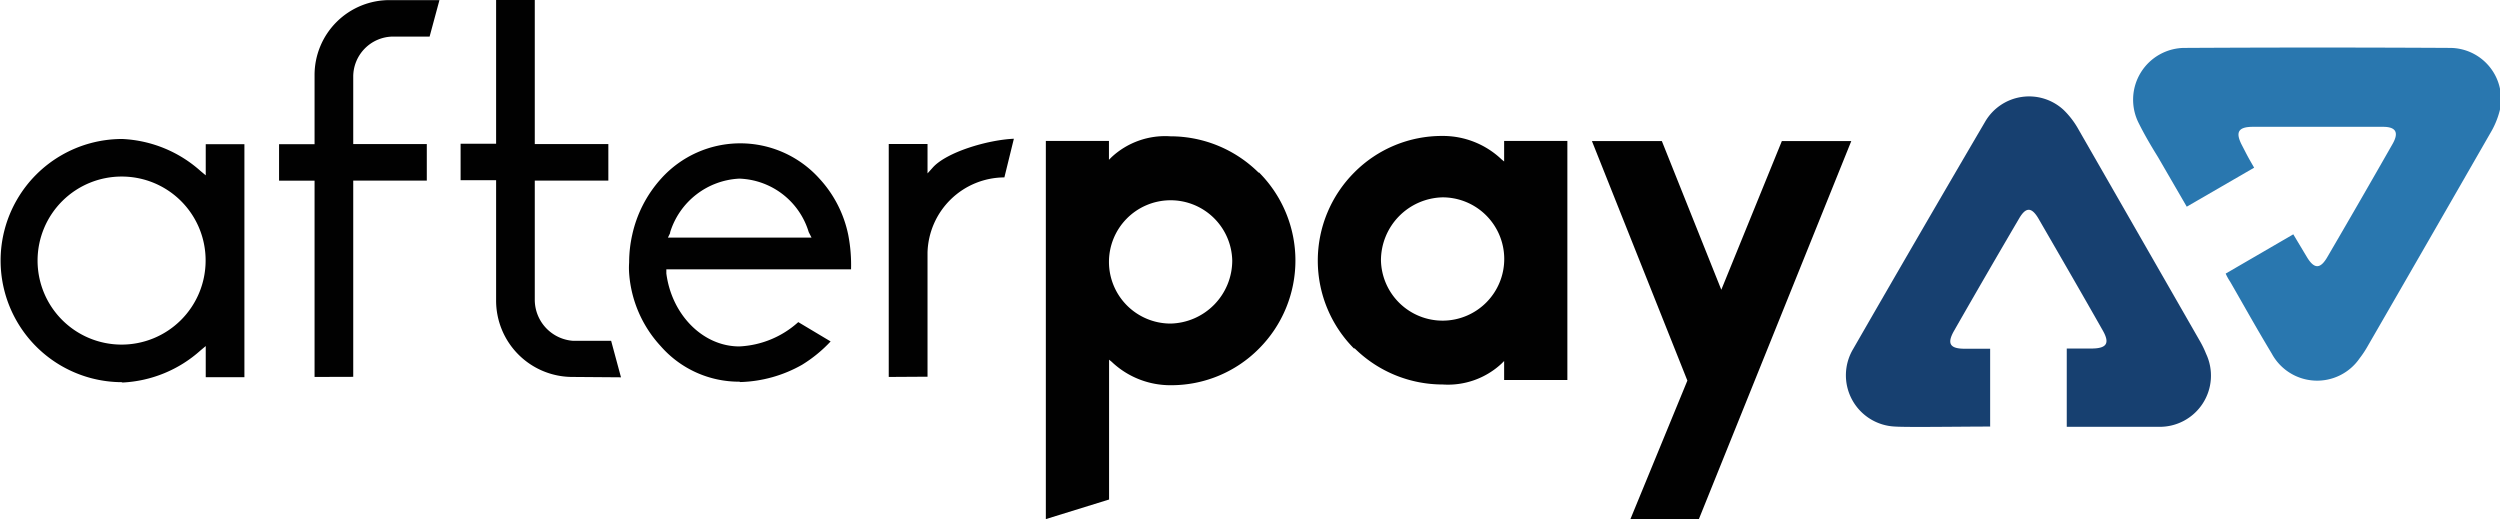 <svg data-name="Layer 1" xmlns="http://www.w3.org/2000/svg" viewBox="0 0 205.6 42.68"><path d="M101.34 21.42a5.07 5.07 0 1 0-5.07 5.19 5.19 5.19 0 0 0 5.07-5.19m2.19-7.25a10.26 10.26 0 0 1 0 14.51 10.15 10.15 0 0 1-7.26 3 7 7 0 0 1-4.85-1.93l-.21-.17v11.5l-5.2 1.61v-31.1h5.19v1.55l.21-.21a6.47 6.47 0 0 1 4.85-1.72 10.3 10.3 0 0 1 7.26 3" fill="#010101"/><path d="M113.57 21.42a5.07 5.07 0 1 0 5.07-5.19 5.19 5.19 0 0 0-5.07 5.19m-2.19 7.27a10.26 10.26 0 0 1 0-14.51 10.15 10.15 0 0 1 7.26-3 7 7 0 0 1 4.85 1.93l.21.17v-1.69h5.2v19.66h-5.2v-1.56l-.21.21a6.47 6.47 0 0 1-4.85 1.72 10.3 10.3 0 0 1-7.26-3" fill="#010101"/><path fill="#010101" d="M134.09 42.68L138.77 31.3 130.92 11.6 136.67 11.6 141.56 23.83 146.54 11.6 152.25 11.6 139.72 42.68 134.09 42.68z"/><path d="M10.05 14.52a6.91 6.91 0 1 0 6.86 6.91 6.89 6.89 0 0 0-6.86-6.91m0 16.91a10 10 0 1 1 0-20 10.36 10.36 0 0 1 6.45 2.64l.42.35v-2.56h3.18v19.16h-3.18v-2.56l-.42.35a10.35 10.35 0 0 1-6.45 2.65M25.87 31V14.86h-2.92v-3h2.92V6.2A6.16 6.16 0 0 1 32.14.01h4l-.81 3h-3.11a3.3 3.3 0 0 0-3.17 3.26v5.58h6.05v3h-6.05v16.14zm21.25 0a6.28 6.28 0 0 1-6.32-6.31v-9.87h-2.92v-3h2.92V0h3.18v11.85h6.05v3h-6.05v9.84a3.39 3.39 0 0 0 3.17 3.34h3.11l.81 3zM60.8 14.69a6.28 6.28 0 0 0-5.69 4.42v.06l-.18.37h11.81l-.23-.45a6.18 6.18 0 0 0-5.71-4.4m0 16.7a8.55 8.55 0 0 1-6.46-2.92 9.85 9.85 0 0 1-2.6-6 6.38 6.38 0 0 1 0-.88 10.44 10.44 0 0 1 .25-2.26 10.12 10.12 0 0 1 2.39-4.65 8.75 8.75 0 0 1 13 0 9.68 9.68 0 0 1 2.38 4.64 12.92 12.92 0 0 1 .23 2.83H54.8v.34c.44 3.39 3 6 6 6a7.77 7.77 0 0 0 4.85-2l2.66 1.59A11.28 11.28 0 0 1 65.96 30a10.88 10.88 0 0 1-5.07 1.42m12.2-.42V11.84h3.19v2.42l.44-.49c1.13-1.25 4.45-2.26 6.66-2.36l-.78 3.18a6.35 6.35 0 0 0-6.32 6.17v10.22z" fill="#010101"/><path d="M179.8 17.02l5.58-3.23c-.62-1.08-.47-.82-1-1.84s-.37-1.51.86-1.52h10.74c1.06 0 1.32.46.79 1.4q-2.66 4.67-5.37 9.31c-.58 1-1.08 1-1.68 0l-1.12-1.87-5.56 3.23a4.34 4.34 0 0 0 .37.67c1.38 2.4 2 3.54 3.42 5.91a4.24 4.24 0 0 0 7.23.38 8 8 0 0 0 .61-.91q5.07-8.78 10.11-17.56a7 7 0 0 0 .8-1.9 4.21 4.21 0 0 0-4.12-5.15q-10.86-.06-21.72 0a4.26 4.26 0 0 0-3.83 6.23c.47.94 1 1.84 1.57 2.76l2.36 4.07" fill="#2977af"/><path d="M163.67 35.1v-6.42h-2.09c-1.23 0-1.48-.43-.87-1.49q2.64-4.62 5.34-9.22c.53-.91 1-1 1.59 0 1.78 3.08 3.56 6.15 5.31 9.24.56 1 .31 1.42-.82 1.45h-2.16v6.44h7.53a4.21 4.21 0 0 0 3.93-6 8 8 0 0 0-.48-1q-5-8.72-10-17.43a6.9 6.9 0 0 0-1.24-1.63 4.18 4.18 0 0 0-6.47 1q-5.44 9.28-10.83 18.65a4.22 4.22 0 0 0 3.44 6.39c1 .07 5.51 0 7.81 0" fill="#174070"/></svg>
